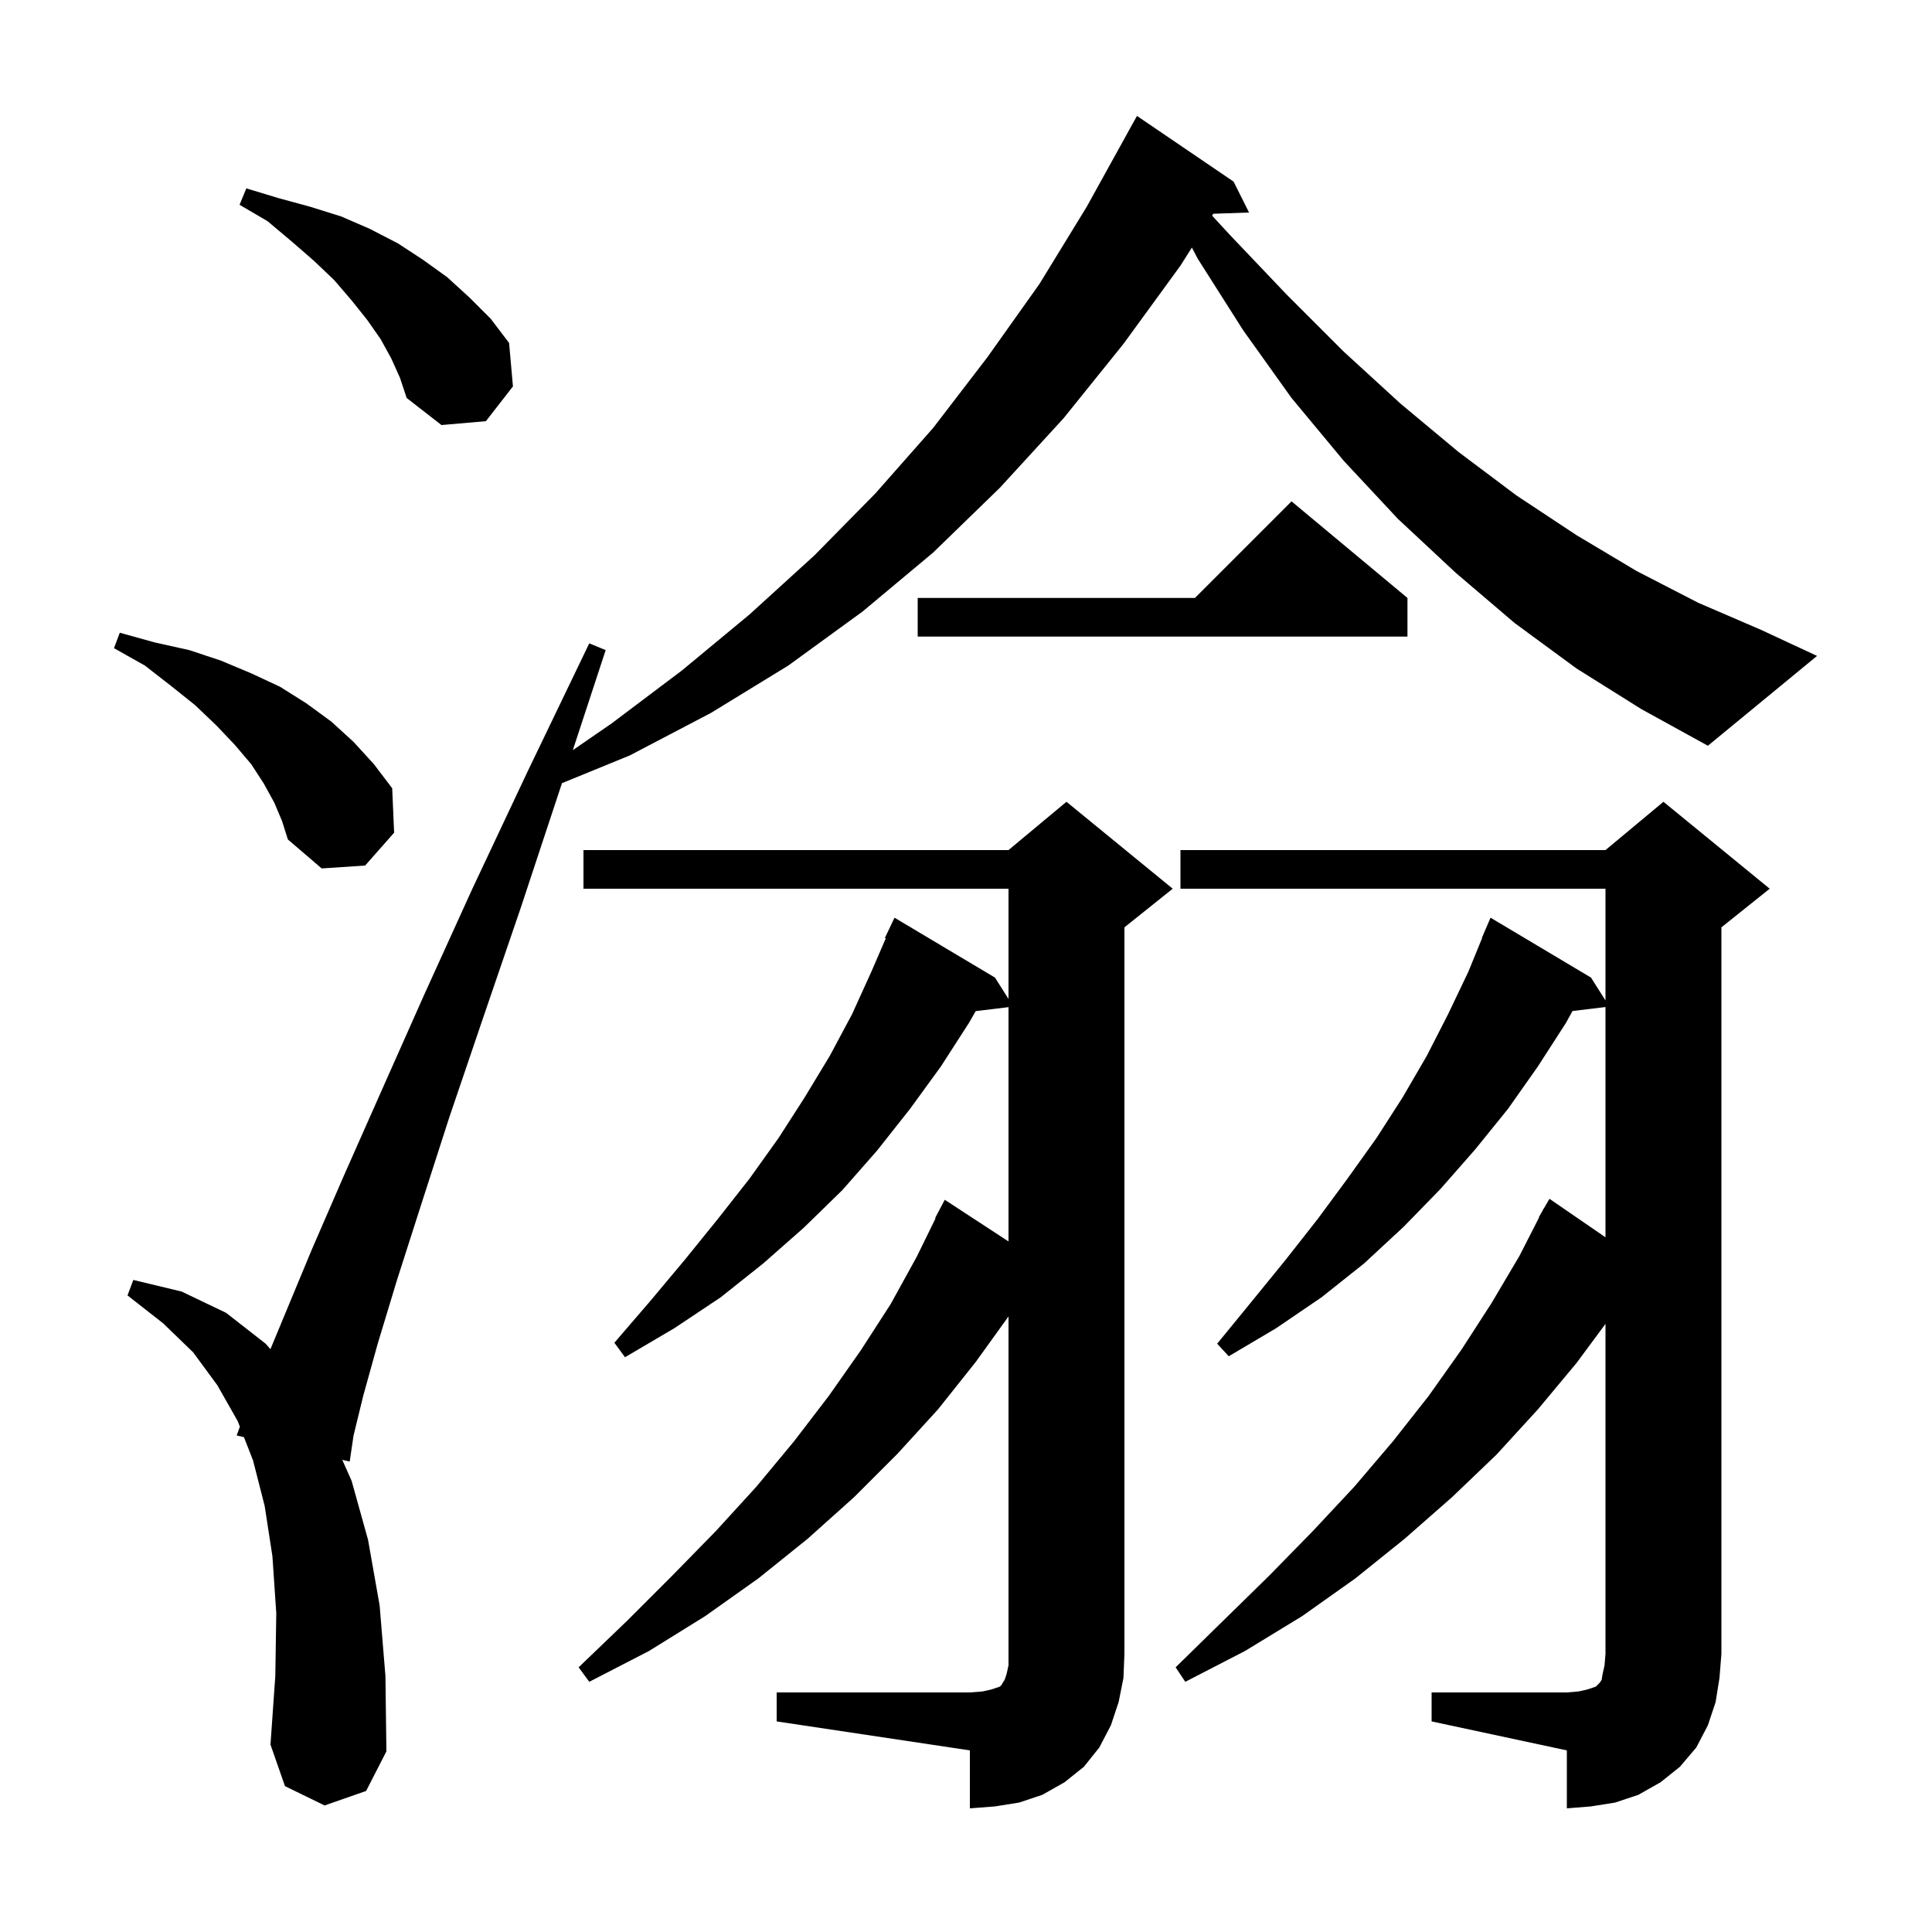 <svg xmlns="http://www.w3.org/2000/svg" xmlns:xlink="http://www.w3.org/1999/xlink" version="1.1" baseProfile="full" viewBox="0 0 200 200" width="200" height="200"><g fill="currentColor"><path d="M 80.4 175.2 L 100.4 175.2 L 101.7 175.1 L 102.6 174.9 L 103.5 174.6 L 103.7 174.4 L 103.8 174.2 L 104.0 173.9 L 104.2 173.3 L 104.4 172.4 L 104.4 136.278 L 101.0 141.0 L 97.1 145.9 L 92.9 150.5 L 88.4 155.0 L 83.6 159.3 L 78.5 163.4 L 73.0 167.3 L 67.2 170.9 L 61.0 174.1 L 59.9 172.6 L 64.9 167.8 L 69.6 163.1 L 74.1 158.5 L 78.3 153.9 L 82.2 149.2 L 85.8 144.5 L 89.1 139.8 L 92.2 135.0 L 94.9 130.1 L 96.849 126.121 L 96.8 126.1 L 97.8 124.2 L 104.4 128.513 L 104.4 104.26 L 101.007 104.67 L 100.3 105.9 L 97.4 110.4 L 94.2 114.8 L 90.8 119.1 L 87.2 123.2 L 83.2 127.1 L 79.0 130.8 L 74.6 134.3 L 69.8 137.5 L 64.7 140.5 L 63.6 139.0 L 67.3 134.7 L 70.9 130.4 L 74.3 126.2 L 77.6 122.0 L 80.6 117.8 L 83.3 113.6 L 85.9 109.3 L 88.2 105.0 L 90.2 100.6 L 91.696 97.135 L 91.6 97.1 L 92.6 95.0 L 103.0 101.2 L 104.4 103.411 L 104.4 92.0 L 60.4 92.0 L 60.4 88.0 L 104.4 88.0 L 110.4 83.0 L 121.4 92.0 L 116.4 96.0 L 116.4 171.2 L 116.3 173.7 L 115.8 176.2 L 115.0 178.6 L 113.8 180.9 L 112.2 182.9 L 110.2 184.5 L 107.9 185.8 L 105.5 186.6 L 103.0 187.0 L 100.4 187.2 L 100.4 181.2 L 80.4 178.2 Z M 148.2 175.2 L 162.2 175.2 L 163.4 175.1 L 164.3 174.9 L 165.2 174.6 L 165.6 174.2 L 165.8 173.9 L 165.9 173.3 L 166.1 172.4 L 166.2 171.2 L 166.2 137.046 L 163.2 141.1 L 159.2 145.9 L 154.9 150.6 L 150.3 155.0 L 145.4 159.3 L 140.3 163.4 L 134.8 167.3 L 128.9 170.9 L 122.7 174.1 L 121.7 172.6 L 126.6 167.8 L 131.4 163.1 L 135.9 158.5 L 140.2 153.9 L 144.2 149.2 L 147.9 144.5 L 151.3 139.7 L 154.4 134.9 L 157.3 130.0 L 159.333 126.015 L 159.3 126.0 L 159.644 125.406 L 159.8 125.1 L 159.816 125.109 L 160.4 124.1 L 166.2 128.084 L 166.2 104.248 L 162.786 104.66 L 162.1 105.9 L 159.2 110.4 L 156.1 114.8 L 152.7 119.0 L 149.1 123.1 L 145.3 127.0 L 141.2 130.8 L 136.8 134.3 L 132.1 137.5 L 127.2 140.4 L 126.0 139.1 L 129.6 134.7 L 133.1 130.4 L 136.4 126.2 L 139.5 122.0 L 142.5 117.8 L 145.2 113.6 L 147.7 109.3 L 149.9 105.0 L 152.0 100.6 L 153.428 97.11 L 153.4 97.1 L 154.3 95.0 L 164.7 101.2 L 166.2 103.568 L 166.2 92.0 L 122.2 92.0 L 122.2 88.0 L 166.2 88.0 L 172.2 83.0 L 183.2 92.0 L 178.2 96.0 L 178.2 171.2 L 178.0 173.7 L 177.6 176.2 L 176.8 178.6 L 175.6 180.9 L 173.9 182.9 L 171.9 184.5 L 169.6 185.8 L 167.2 186.6 L 164.7 187.0 L 162.2 187.2 L 162.2 181.2 L 148.2 178.2 Z M 28.4 83.1 L 27.3 81.1 L 26.0 79.1 L 24.3 77.1 L 22.4 75.1 L 20.2 73.0 L 17.7 71.0 L 15.0 68.9 L 11.8 67.1 L 12.4 65.5 L 16.0 66.5 L 19.6 67.3 L 22.9 68.4 L 26.0 69.7 L 29.0 71.1 L 31.7 72.8 L 34.3 74.7 L 36.6 76.8 L 38.7 79.1 L 40.6 81.6 L 40.8 86.2 L 37.8 89.6 L 33.3 89.9 L 29.8 86.9 L 29.2 85.0 Z M 163.2 69.2 L 156.8 64.5 L 150.7 59.3 L 144.7 53.7 L 139.1 47.7 L 133.7 41.2 L 128.7 34.2 L 124.0 26.8 L 123.384 25.627 L 122.2 27.5 L 116.3 35.6 L 110.1 43.3 L 103.5 50.5 L 96.6 57.2 L 89.3 63.3 L 81.6 68.9 L 73.6 73.8 L 65.2 78.2 L 58.174 81.074 L 58.1 81.3 L 53.9 94.0 L 50.0 105.4 L 46.5 115.7 L 43.6 124.7 L 41.1 132.5 L 39.1 139.1 L 37.6 144.5 L 36.6 148.6 L 36.2 151.3 L 35.432 151.123 L 36.4 153.3 L 38.1 159.4 L 39.3 166.2 L 39.9 173.5 L 40.0 181.3 L 37.9 185.4 L 33.6 186.9 L 29.5 184.9 L 28.0 180.6 L 28.5 173.5 L 28.6 167.0 L 28.2 161.1 L 27.4 155.9 L 26.2 151.2 L 25.253 148.774 L 24.5 148.6 L 24.831 147.691 L 24.6 147.1 L 22.5 143.4 L 20.0 140.0 L 16.9 137.0 L 13.2 134.1 L 13.8 132.5 L 18.8 133.7 L 23.4 135.9 L 27.5 139.1 L 27.995 139.666 L 29.6 135.8 L 32.3 129.3 L 35.6 121.7 L 39.5 112.9 L 43.9 103.0 L 48.9 92.0 L 54.6 79.9 L 61.0 66.6 L 62.7 67.3 L 59.298 77.655 L 63.3 74.9 L 70.6 69.4 L 77.6 63.6 L 84.3 57.5 L 90.6 51.1 L 96.6 44.3 L 102.2 37.0 L 107.6 29.4 L 112.5 21.4 L 116.702 13.801 L 116.7 13.8 L 117.7 12.0 L 127.7 18.8 L 129.3 22.0 L 125.596 22.128 L 125.474 22.322 L 127.3 24.3 L 133.2 30.5 L 139.1 36.4 L 145.0 41.8 L 151.0 46.8 L 157.0 51.3 L 163.2 55.4 L 169.4 59.1 L 175.8 62.4 L 182.3 65.2 L 188.1 67.9 L 176.8 77.2 L 169.9 73.4 Z M 145.7 61.9 L 145.7 65.9 L 95.0 65.9 L 95.0 61.9 L 123.7 61.9 L 133.7 51.9 Z M 40.5 37.1 L 39.4 35.1 L 38.0 33.1 L 36.4 31.1 L 34.6 29.0 L 32.5 27.0 L 30.2 25.0 L 27.7 22.9 L 24.8 21.2 L 25.5 19.5 L 28.8 20.5 L 32.1 21.4 L 35.3 22.4 L 38.3 23.7 L 41.2 25.2 L 43.8 26.9 L 46.3 28.7 L 48.6 30.8 L 50.8 33.0 L 52.7 35.5 L 53.1 40.0 L 50.3 43.6 L 45.7 44.0 L 42.1 41.2 L 41.4 39.1 Z "/></g></svg>